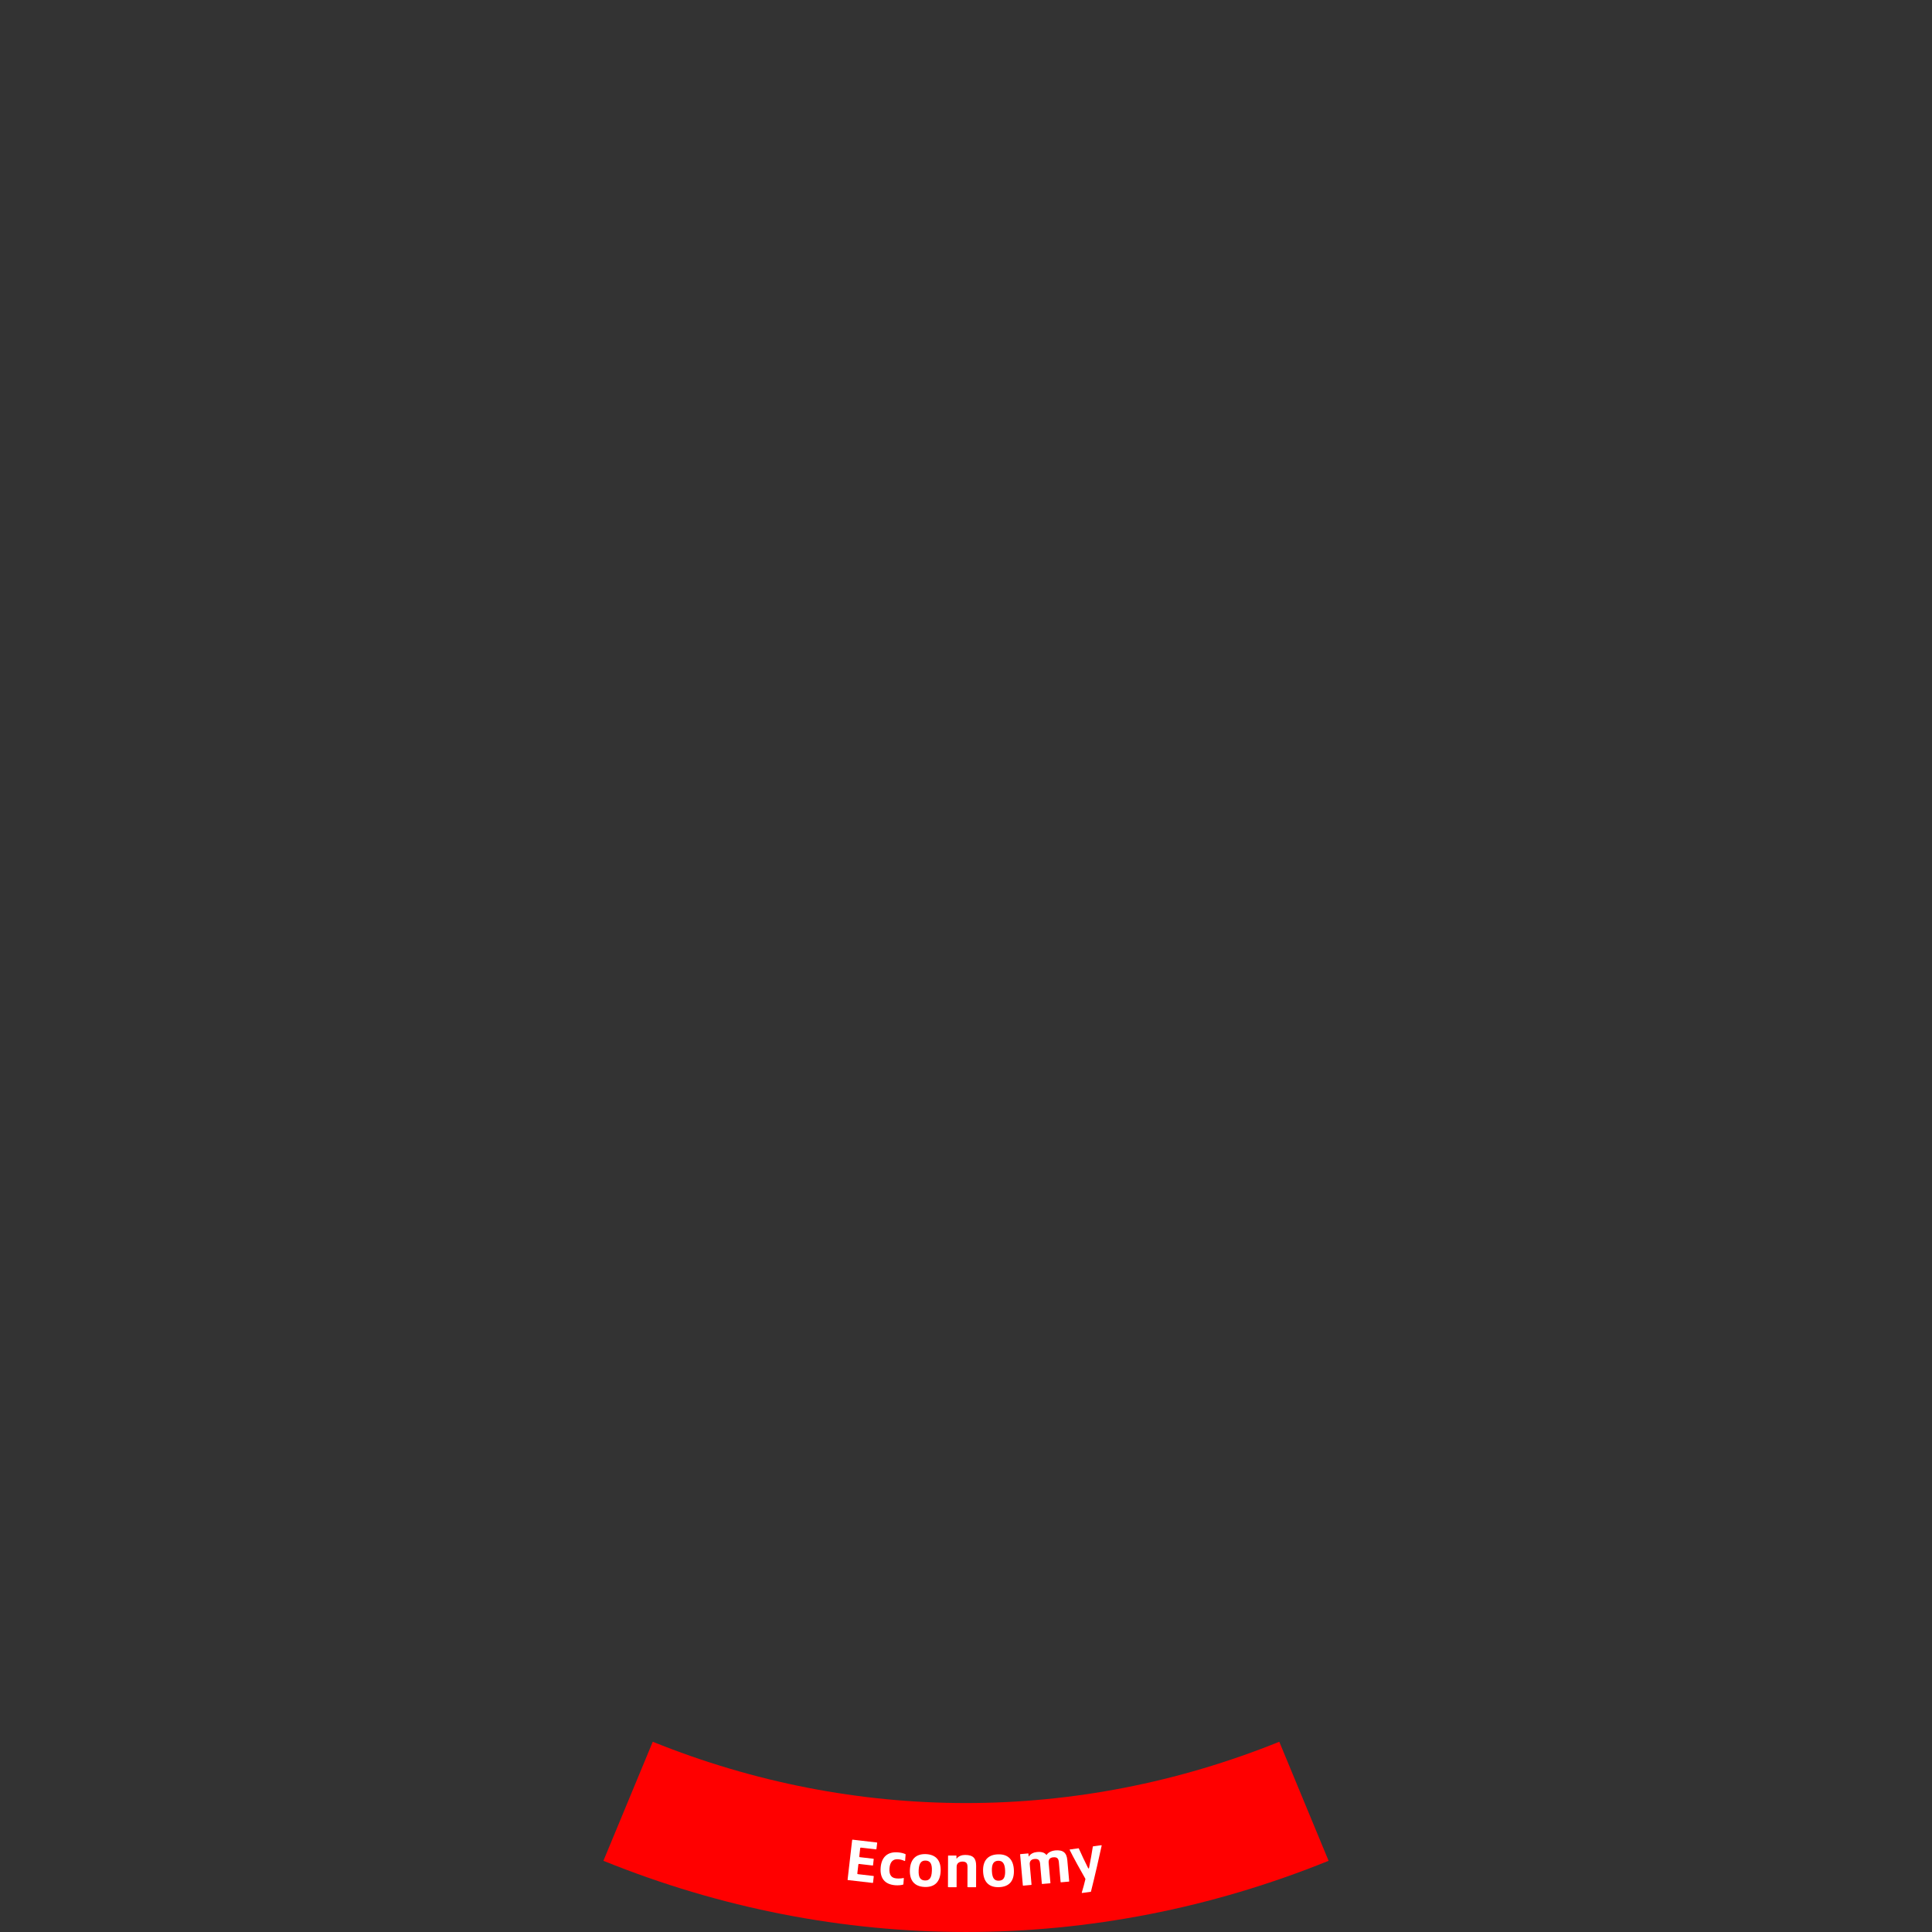 <?xml version="1.0" encoding="utf-8"?>
<!-- Generator: Adobe Illustrator 25.4.2, SVG Export Plug-In . SVG Version: 6.00 Build 0)  -->
<svg version="1.1" id="レイヤー_1" xmlns="http://www.w3.org/2000/svg" xmlns:xlink="http://www.w3.org/1999/xlink" x="0px"
	 y="0px" viewBox="0 0 425.2 425.2" style="enable-background:new 0 0 425.2 425.2;" xml:space="preserve">
<rect x="0" y="0" width="425.2" height="425.2" fill="#333333" stroke="none"/>
<style type="text/css">
	.st0{fill:#ff0000;}
	.st1{fill:#FFFFFF;}
</style>
<path class="st0" d="M132.8,409.53c51.53,20.89,108.07,20.89,159.6,0l-10.85-26.2c-44.53,17.99-93.36,17.99-137.89,0L132.8,409.53z"
	/>
<g>
	<path class="st1" d="M187.64,404.88l5.34,0.62c0.05,0.01,0.08,0.04,0.07,0.09l-0.16,1.35c-0.01,0.05-0.03,0.08-0.09,0.07
		l-3.33-0.38c-0.08-0.01-0.14,0.04-0.15,0.11l-0.21,1.84c-0.01,0.08,0.04,0.14,0.12,0.15l2.99,0.35c0.04,0,0.07,0.04,0.07,0.09
		l-0.15,1.33c-0.01,0.05-0.04,0.07-0.09,0.07l-2.99-0.35c-0.08-0.01-0.14,0.04-0.15,0.12l-0.23,1.98c-0.01,0.08,0.04,0.14,0.12,0.15
		l3.43,0.4c0.05,0.01,0.08,0.04,0.07,0.09l-0.16,1.37c-0.01,0.05-0.04,0.07-0.09,0.07l-5.44-0.63c-0.05-0.01-0.08-0.04-0.07-0.09
		l1-8.69C187.56,404.9,187.59,404.87,187.64,404.88z"/>
	<path class="st1" d="M197.31,413.41c0.55,0.04,1.04,0.02,1.52-0.09c0.05-0.01,0.09,0.02,0.09,0.07l-0.1,1.29
		c0,0.04-0.02,0.08-0.07,0.09c-0.39,0.13-1.07,0.19-1.73,0.14c-2.31-0.19-3.39-1.55-3.2-3.9c0.18-2.25,1.47-3.52,3.79-3.34
		c0.71,0.06,1.21,0.19,1.64,0.38c0.04,0.02,0.06,0.06,0.06,0.1l-0.11,1.36c0,0.05-0.04,0.07-0.1,0.06
		c-0.55-0.24-0.92-0.34-1.44-0.38c-1.12-0.09-1.78,0.57-1.9,1.98C195.64,412.66,196.2,413.32,197.31,413.41z"/>
	<path class="st1" d="M200.25,411.53c0.1-2.33,1.33-3.56,3.54-3.47c2.22,0.1,3.33,1.43,3.23,3.76c-0.1,2.34-1.31,3.56-3.54,3.47
		C201.26,415.19,200.15,413.87,200.25,411.53z M205.09,411.74c0.07-1.53-0.36-2.22-1.36-2.26c-0.99-0.04-1.48,0.6-1.55,2.13
		c-0.07,1.54,0.36,2.2,1.36,2.25C204.56,413.91,205.03,413.3,205.09,411.74z"/>
	<path class="st1" d="M210.54,410.83l-0.01,4.44c0,0.04-0.03,0.08-0.08,0.08l-1.74-0.01c-0.05,0-0.08-0.03-0.08-0.08l0.02-6.81
		c0-0.05,0.03-0.08,0.08-0.08h1.69c0.05,0,0.08,0.03,0.08,0.08v0.48c0,0.08,0.01,0.13,0.03,0.13h0.01c0.45-0.62,1.22-0.82,1.89-0.82
		c1.76,0.01,2.41,0.75,2.4,2.39l-0.01,4.64c0,0.05-0.03,0.08-0.08,0.08l-1.74-0.01c-0.05,0-0.08-0.03-0.08-0.08l0.01-4.36
		c0-0.86-0.28-1.19-1.14-1.2C211.01,409.72,210.54,410.15,210.54,410.83z"/>
	<path class="st1" d="M216.36,411.85c-0.09-2.33,1.04-3.66,3.25-3.74c2.23-0.09,3.44,1.15,3.53,3.48c0.09,2.35-1.01,3.66-3.25,3.74
		C217.67,415.42,216.45,414.2,216.36,411.85z M221.21,411.67c-0.06-1.53-0.54-2.18-1.54-2.15c-1,0.04-1.43,0.72-1.37,2.26
		c0.06,1.55,0.54,2.17,1.54,2.13C220.85,413.87,221.27,413.22,221.21,411.67z"/>
	<path class="st1" d="M234.9,409.41l0.41,4.62c0,0.05-0.02,0.08-0.07,0.08l-1.73,0.15c-0.05,0-0.08-0.02-0.09-0.07l-0.38-4.34
		c-0.08-0.86-0.41-1.16-1.25-1.09c-0.77,0.07-1.06,0.53-1,1.22l0.39,4.41c0,0.05-0.02,0.08-0.07,0.09l-1.73,0.15
		c-0.05,0.01-0.08-0.02-0.09-0.07l-0.38-4.34c-0.08-0.86-0.4-1.16-1.24-1.09c-0.77,0.07-1.1,0.53-1.04,1.21l0.39,4.42
		c0,0.04-0.02,0.08-0.07,0.08L225.2,415c-0.05,0.01-0.08-0.02-0.09-0.07l-0.6-6.78c0-0.05,0.02-0.08,0.07-0.09l1.68-0.15
		c0.05-0.01,0.08,0.02,0.08,0.07l0.04,0.48c0.01,0.08,0.02,0.13,0.04,0.13h0.01c0.39-0.65,1.13-0.93,1.79-0.99
		c0.99-0.09,1.63,0.11,2.01,0.57c0.05,0.06,0.07,0.09,0.09,0.08h0.01c0.4-0.65,1.26-0.95,1.92-1.01
		C234.02,407.1,234.76,407.78,234.9,409.41z"/>
	<path class="st1" d="M239.68,411.12c0.35-1.77,0.63-3.42,0.83-4.7c0.01-0.04,0.03-0.07,0.07-0.07l1.8-0.25
		c0.05-0.01,0.08,0.03,0.08,0.08c-0.4,1.92-1.57,7.03-2.35,10.1c-0.01,0.05-0.04,0.07-0.08,0.08l-1.87,0.25
		c-0.05,0.01-0.1-0.03-0.08-0.08c0.31-1.01,0.61-2.14,0.79-2.92c0.02-0.07,0.01-0.12-0.03-0.18c-0.9-1.54-2.68-4.78-3.42-6.29
		c-0.02-0.05,0-0.09,0.05-0.1l1.88-0.26c0.04-0.01,0.07,0,0.08,0.04c0.54,1.22,1.32,2.88,2.05,4.32
		C239.56,411.25,239.64,411.24,239.68,411.12z"/>
</g>
</svg>
